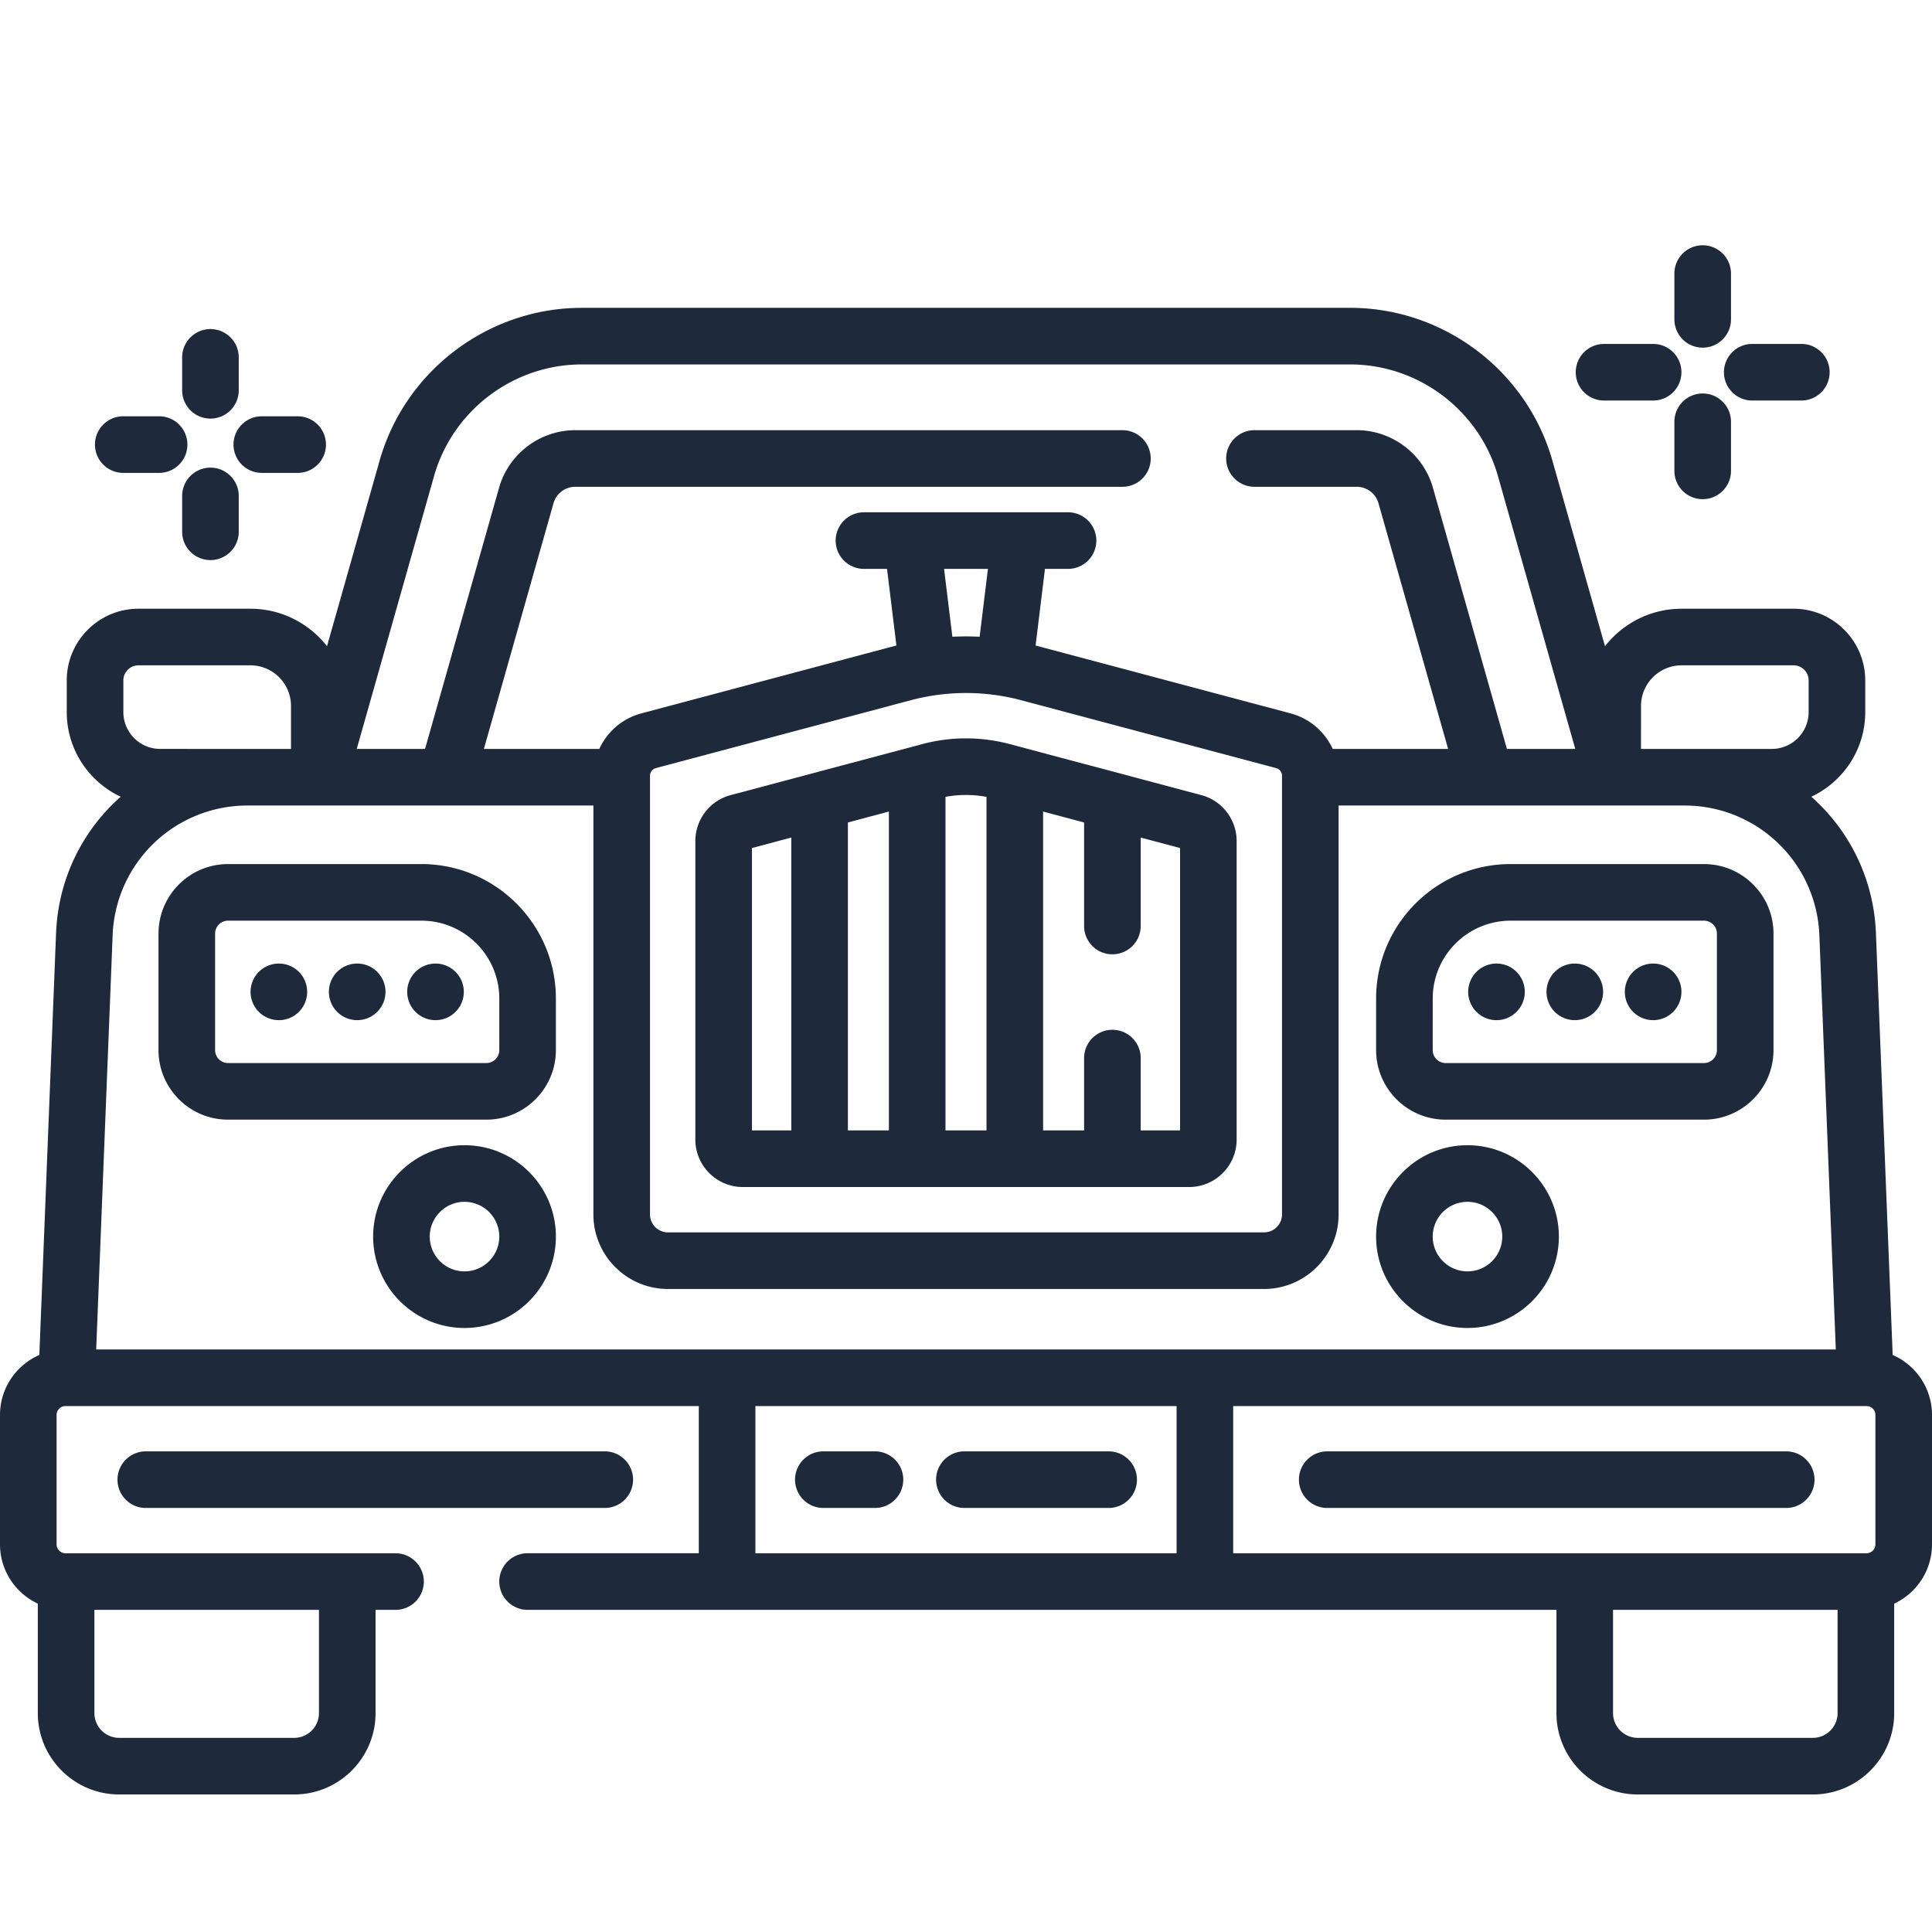 <svg xmlns="http://www.w3.org/2000/svg" version="1.1" xmlns:xlink="http://www.w3.org/1999/xlink" width="512" height="512" x="0" y="0" viewBox="0 0 512 512" style="enable-background:new 0 0 512 512" xml:space="preserve" class=""><g transform="matrix(1,0,0,1,0,65)"><path d="m501.578 294.078-4.437-111.8c-.575-14.465-7.082-27.274-17.13-36.133 8.438-3.954 14.298-12.524 14.298-22.438v-8.394c0-10.473-8.524-18.993-18.993-18.993h-29.668c-8.242 0-15.59 3.895-20.308 9.938l-13.93-49.164c-6.758-23.852-28.793-40.512-53.586-40.512H154.176c-24.79 0-46.824 16.66-53.582 40.512L86.66 106.258c-4.719-6.043-12.066-9.938-20.308-9.938H36.687c-10.472 0-18.996 8.52-18.996 18.993v8.394c0 9.914 5.864 18.484 14.297 22.438-10.047 8.863-16.554 21.667-17.129 36.132l-4.433 111.801C4.296 296.758 0 302.871 0 309.977v34.3c0 6.946 4.113 12.934 10.02 15.703v29.012c0 11.89 9.671 21.559 21.562 21.559h46.387c11.886 0 21.558-9.668 21.558-21.559V361.63h5.293a7.5 7.5 0 1 0 0-15H17.352A2.356 2.356 0 0 1 15 344.277v-34.3a2.357 2.357 0 0 1 2.352-2.356h167.84v39.004h-45.376a7.5 7.5 0 1 0 0 15h272.657v27.367c0 11.887 9.672 21.559 21.558 21.559h46.39c11.888 0 21.56-9.672 21.56-21.559V359.98c5.906-2.77 10.019-8.757 10.019-15.703v-34.3c0-7.106-4.297-13.22-10.422-15.899zm-174.77 52.55v-39.003h167.84a2.354 2.354 0 0 1 2.352 2.352v34.3a2.356 2.356 0 0 1-2.352 2.352zm108.075-224.542c0-5.938 4.828-10.766 10.765-10.766h29.668a4 4 0 0 1 3.993 3.993v8.394c0 5.383-4.383 9.766-9.766 9.766h-34.66zm-319.86-60.902c4.938-17.43 21.036-29.602 39.153-29.602h203.648c18.113 0 34.215 12.172 39.153 29.602l20.484 72.289h-18.11l-19.609-69.215c-2.547-8.98-10.844-15.254-20.176-15.254H332.45c-4.14 0-7.5 3.36-7.5 7.5s3.36 7.5 7.5 7.5h27.117a5.99 5.99 0 0 1 5.743 4.344l18.457 65.125H353.18a17.102 17.102 0 0 0-11.14-9.414l-67.599-17.996 2.485-20.301h6.113a7.5 7.5 0 1 0 0-15h-54.078a7.5 7.5 0 1 0 0 15h6.113l2.485 20.3-67.598 17.997c-5.047 1.343-9.059 4.879-11.14 9.414h-30.587l18.457-65.125a5.99 5.99 0 0 1 5.743-4.344h145.015c4.145 0 7.5-3.356 7.5-7.5a7.5 7.5 0 0 0-7.5-7.5H152.434c-9.336 0-17.63 6.273-20.176 15.254l-19.613 69.215H94.539zm57.235 79.398c0-.95.644-1.785 1.562-2.031l67.602-17.996a56.88 56.88 0 0 1 29.156 0l67.606 17.996a2.106 2.106 0 0 1 1.558 2.031V256.84a4.76 4.76 0 0 1-4.754 4.754H177.016a4.763 4.763 0 0 1-4.758-4.754zm87.355-36.84c-.496-.027-2.883-.094-3.613-.094-.602 0-2.996.063-3.613.094l-2.2-17.98h11.625zm-217.156 29.73c-5.383 0-9.766-4.382-9.766-9.765v-8.394a4 4 0 0 1 3.993-3.993h29.668c5.937 0 10.765 4.828 10.765 10.766v11.387zm42.07 228.157v27.363a6.565 6.565 0 0 1-6.558 6.559h-46.39a6.568 6.568 0 0 1-6.56-6.559V361.63zm-54.68-178.754a35.722 35.722 0 0 1 35.798-34.402h91.613V256.84c0 10.89 8.863 19.754 19.758 19.754h157.968c10.895 0 19.758-8.864 19.758-19.754V148.473h91.613a35.722 35.722 0 0 1 35.797 34.402l4.356 109.75H25.492zm170.34 163.754v-39.004H311.81v39.004zm286.793 42.363a6.568 6.568 0 0 1-6.558 6.559h-46.39a6.565 6.565 0 0 1-6.56-6.559V361.63h59.505v27.363zm0 0" fill="#1e293b" opacity="1" data-original="#000000" class=""></path><path d="M111.676 163.988H60.43c-10.16 0-18.426 8.266-18.426 18.426v30.875c0 10.16 8.266 18.43 18.426 18.43h68.46c10.16 0 18.426-8.27 18.426-18.43v-13.66c0-19.652-15.988-35.64-35.64-35.64zm20.64 49.301c0 1.89-1.539 3.43-3.425 3.43H60.43a3.43 3.43 0 0 1-3.426-3.43v-30.875a3.428 3.428 0 0 1 3.426-3.426h51.246c11.383 0 20.64 9.258 20.64 20.64zm0 0" fill="#1e293b" opacity="1" data-original="#000000" class=""></path><path d="M81.402 197.852c0 4.144-3.355 7.5-7.5 7.5a7.5 7.5 0 1 1 0-15 7.5 7.5 0 0 1 7.5 7.5zM102.16 197.852a7.5 7.5 0 1 1-15 0 7.5 7.5 0 0 1 15 0zM122.914 197.852c0 4.144-3.355 7.5-7.5 7.5a7.5 7.5 0 1 1 0-15 7.5 7.5 0 0 1 7.5 7.5zM383.11 231.719h68.46c10.16 0 18.426-8.27 18.426-18.43v-30.875c0-10.16-8.266-18.426-18.426-18.426h-51.246c-19.652 0-35.64 15.989-35.64 35.64v13.661c0 10.16 8.265 18.43 18.425 18.43zm-3.426-32.09c0-11.383 9.257-20.64 20.64-20.64h51.246a3.43 3.43 0 0 1 3.43 3.425v30.875c0 1.89-1.54 3.43-3.43 3.43h-68.46a3.433 3.433 0 0 1-3.426-3.43zm0 0" fill="#1e293b" opacity="1" data-original="#000000" class=""></path><path d="M445.598 197.852a7.5 7.5 0 0 1-7.5 7.5 7.497 7.497 0 0 1-7.5-7.5 7.5 7.5 0 1 1 15 0zM424.84 197.852c0 4.144-3.356 7.5-7.5 7.5a7.5 7.5 0 1 1 0-15 7.5 7.5 0 0 1 7.5 7.5zM404.086 197.852a7.5 7.5 0 0 1-7.5 7.5 7.497 7.497 0 0 1-7.5-7.5 7.5 7.5 0 1 1 15 0zM473.363 319.625H351.73a7.5 7.5 0 0 0-7.5 7.5c0 4.145 3.356 7.5 7.5 7.5h121.633c4.145 0 7.5-3.355 7.5-7.5a7.5 7.5 0 0 0-7.5-7.5zM167.77 327.125c0-4.14-3.36-7.5-7.5-7.5H38.637a7.5 7.5 0 0 0-7.5 7.5c0 4.145 3.355 7.5 7.5 7.5H160.27a7.5 7.5 0 0 0 7.5-7.5zM231.879 319.625h-13.684a7.5 7.5 0 1 0 0 15h13.684a7.5 7.5 0 1 0 0-15zM293.805 319.625h-38.23a7.5 7.5 0 1 0 0 15h38.23a7.5 7.5 0 1 0 0-15zM196.863 249.574h118.274c6.941 0 12.586-5.644 12.586-12.586v-79.11c0-5.694-3.844-10.698-9.348-12.163l-50.887-13.547a44.913 44.913 0 0 0-22.976 0l-50.89 13.547a12.602 12.602 0 0 0-9.349 12.164v79.11c0 6.94 5.649 12.585 12.59 12.585zm38.703-15h-10.863v-81.61l10.863-2.894zm77.16 0h-10.43v-19.168c0-4.144-3.355-7.5-7.5-7.5a7.5 7.5 0 0 0-7.5 7.5v19.168h-10.862V150.07l10.863 2.895v27.437a7.5 7.5 0 0 0 7.5 7.5c4.144 0 7.5-3.355 7.5-7.5v-23.445l10.43 2.777zm-51.292-88.398v88.398h-10.868v-88.398a29.889 29.889 0 0 1 10.868 0zm-62.16 13.558 10.43-2.777v77.617h-10.43zM123.102 238.496c-13.352 0-24.215 10.863-24.215 24.215 0 13.351 10.863 24.215 24.215 24.215 13.351 0 24.214-10.864 24.214-24.215 0-13.352-10.863-24.215-24.214-24.215zm0 33.43c-5.082 0-9.215-4.133-9.215-9.215s4.133-9.215 9.215-9.215 9.214 4.133 9.214 9.215-4.132 9.215-9.214 9.215zM388.898 286.926c13.352 0 24.215-10.864 24.215-24.215 0-13.352-10.863-24.215-24.215-24.215-13.351 0-24.214 10.863-24.214 24.215 0 13.351 10.863 24.215 24.214 24.215zm0-33.43c5.082 0 9.215 4.133 9.215 9.215s-4.133 9.215-9.215 9.215-9.214-4.133-9.214-9.215 4.132-9.215 9.214-9.215zM464.363 41.145h13.008a7.5 7.5 0 0 0 7.5-7.5c0-4.145-3.355-7.5-7.5-7.5h-13.008a7.5 7.5 0 1 0 0 15zM425.09 41.145h13.008a7.5 7.5 0 1 0 0-15H425.09a7.497 7.497 0 0 0-7.5 7.5 7.5 7.5 0 0 0 7.5 7.5zM451.23 39.277a7.5 7.5 0 0 0-7.5 7.5v13.008c0 4.145 3.356 7.5 7.5 7.5a7.5 7.5 0 0 0 7.5-7.5V46.777c0-4.14-3.359-7.5-7.5-7.5zM451.23 27.133c4.141 0 7.5-3.36 7.5-7.5V7.5a7.5 7.5 0 1 0-15 0v12.133a7.5 7.5 0 0 0 7.5 7.5zM69.383 60.32h9.5a7.5 7.5 0 0 0 7.5-7.5c0-4.144-3.356-7.5-7.5-7.5h-9.5a7.5 7.5 0 1 0 0 15zM32.664 60.32h9.5a7.5 7.5 0 0 0 7.5-7.5c0-4.144-3.355-7.5-7.5-7.5h-9.5a7.497 7.497 0 0 0-7.5 7.5 7.5 7.5 0 0 0 7.5 7.5zM55.773 58.93a7.497 7.497 0 0 0-7.5 7.5v9.5a7.5 7.5 0 1 0 15 0v-9.5a7.5 7.5 0 0 0-7.5-7.5zM55.773 45.934a7.5 7.5 0 0 0 7.5-7.5V29.71a7.5 7.5 0 0 0-7.5-7.5 7.497 7.497 0 0 0-7.5 7.5v8.723a7.5 7.5 0 0 0 7.5 7.5zm0 0" fill="#1e293b" opacity="1" data-original="#000000" class=""></path></g></svg>
